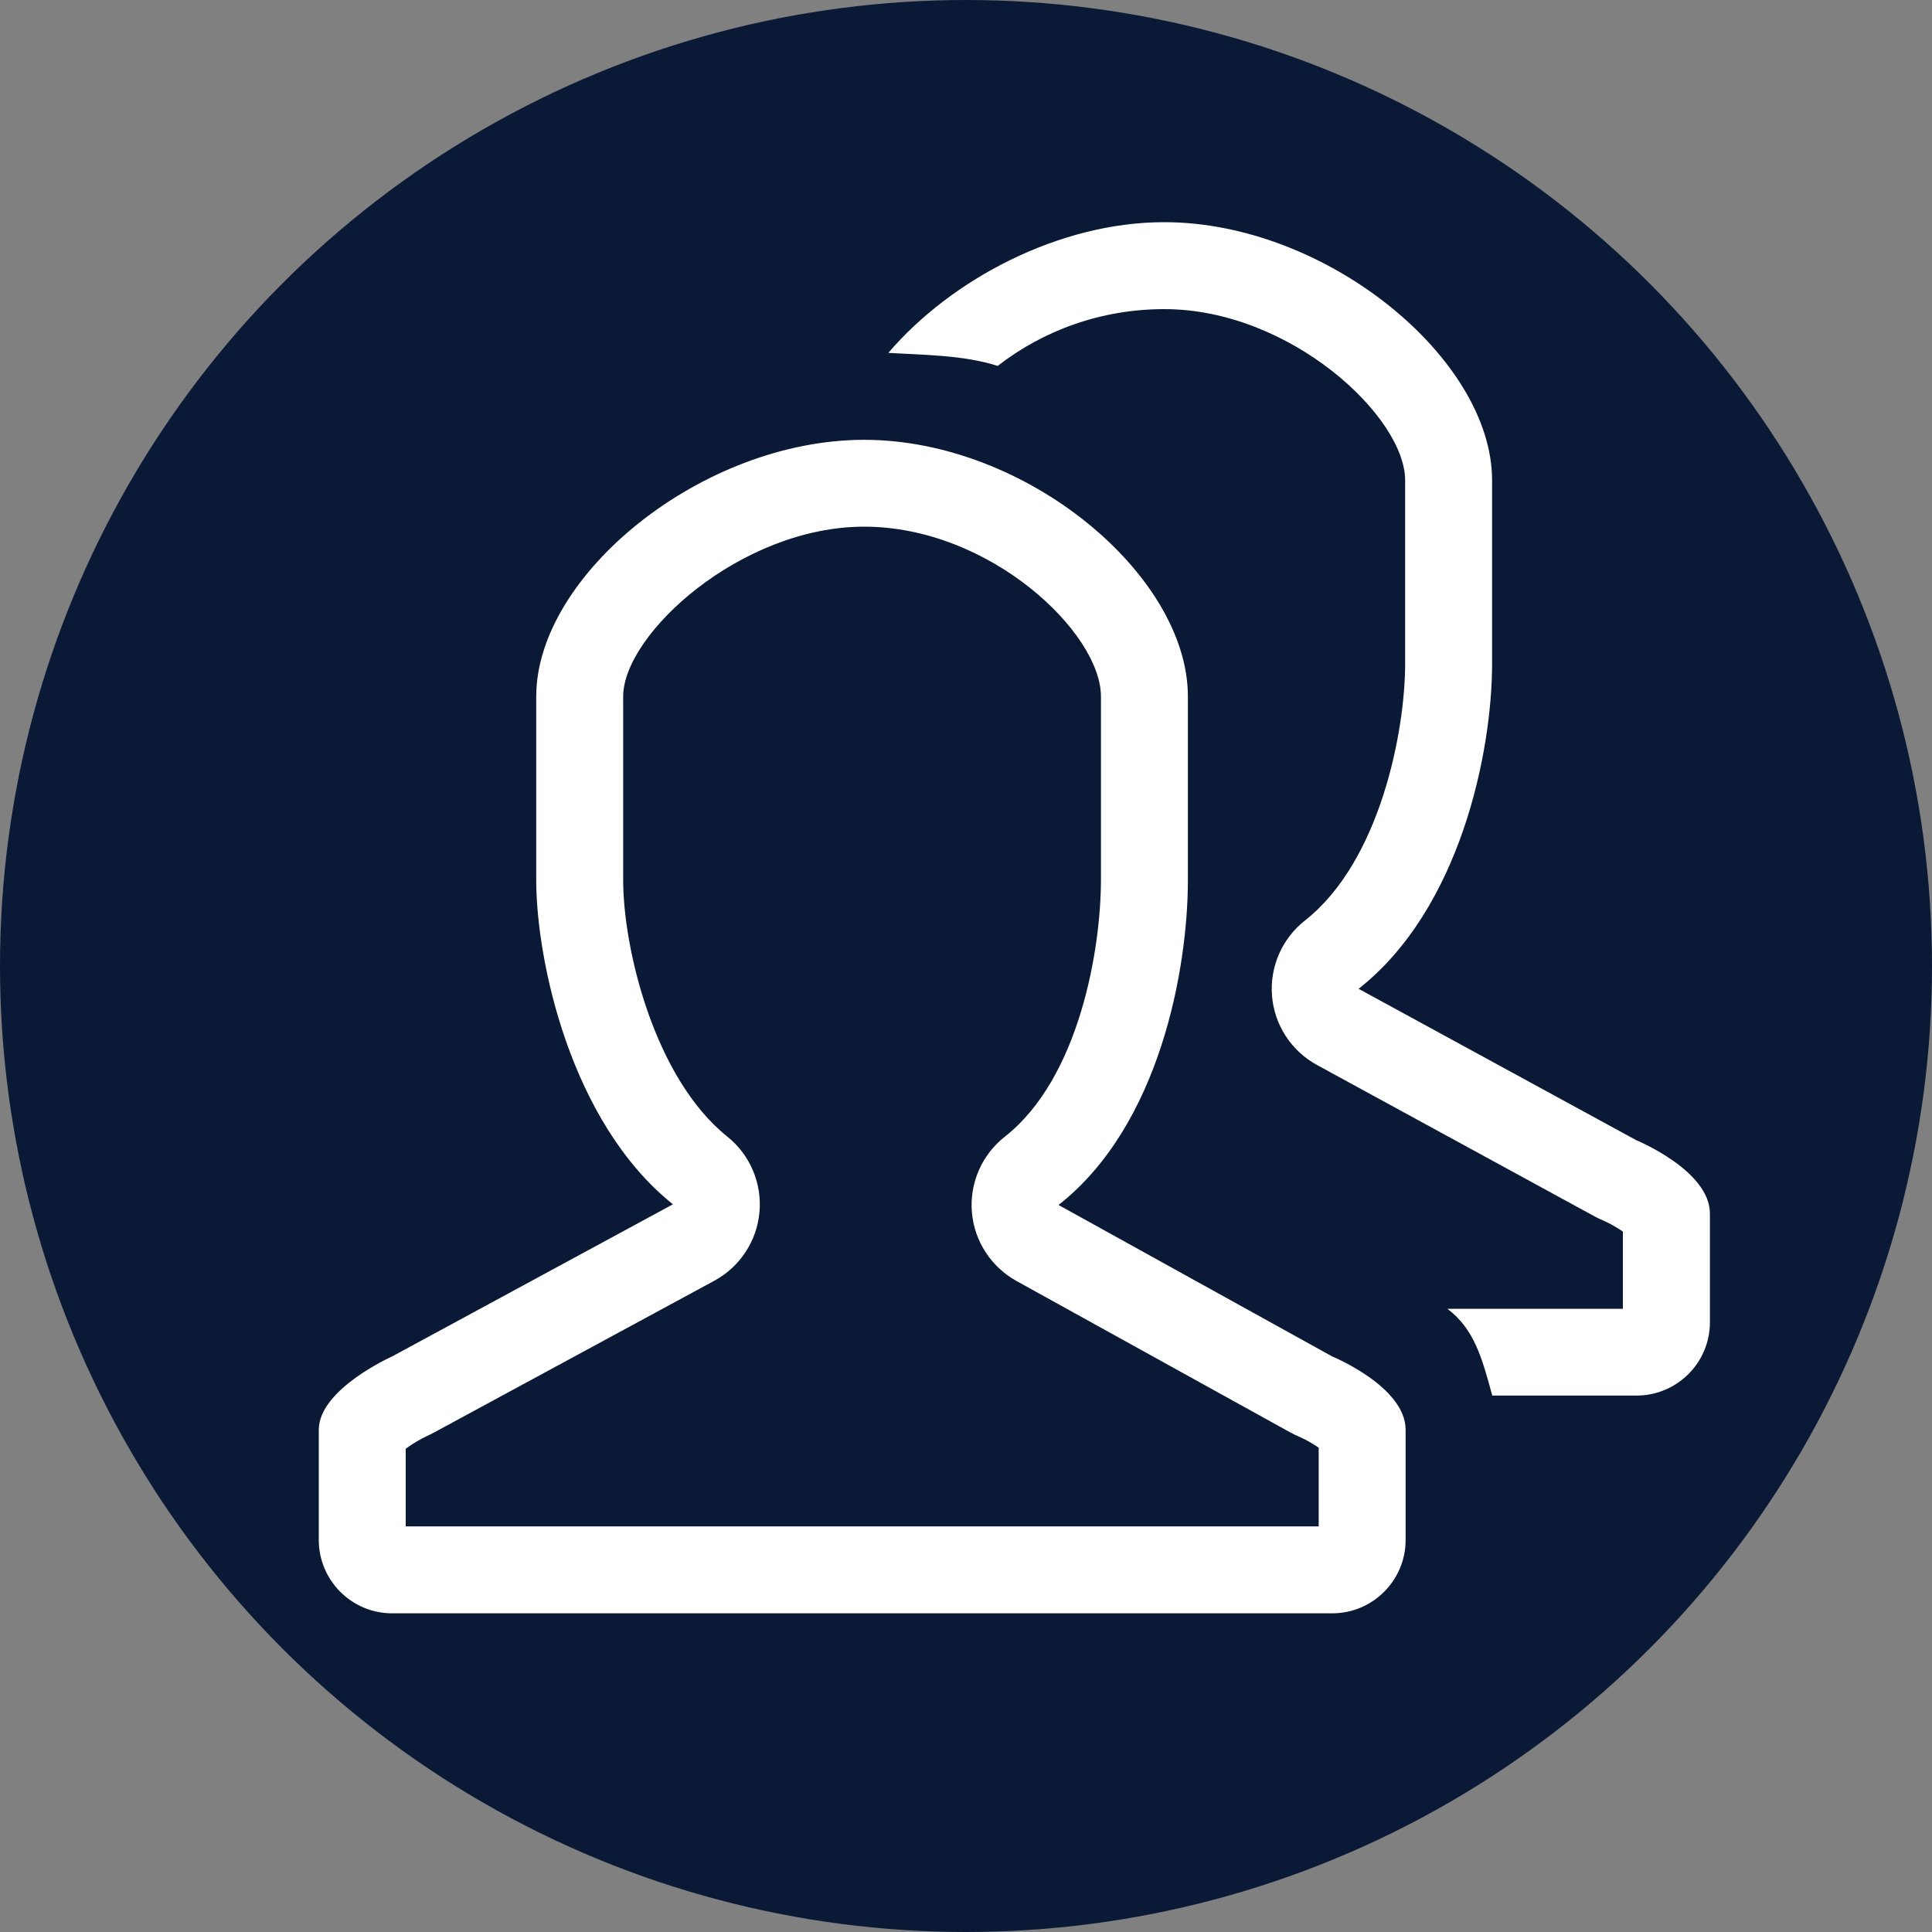 <?xml version="1.0" encoding="utf-8"?>
<!DOCTYPE svg PUBLIC "-//W3C//DTD SVG 1.1//EN" "http://www.w3.org/Graphics/SVG/1.1/DTD/svg11.dtd">
<svg version="1.1" xmlns="http://www.w3.org/2000/svg" xmlns:xlink="http://www.w3.org/1999/xlink" x="0px" y="0px"
	 width="20px" height="20px" viewBox="0 0 20 20" enable-background="new 0 0 20 20" xml:space="preserve">
<rect x="0" y="0" width="20" height="20" fill="#808080" stroke="none"/>
<circle fill="#0A1A36" cx="10" cy="10" r="10"/>
		<path fill="#FFFFFF" d="M13.791,14.042l-2.833-1.568c1.053-0.827,1.339-2.453,1.339-3.365
			V7.21c0-1.257-1.672-2.657-3.351-2.657c-1.679,0-3.395,1.4-3.395,2.657v1.898
			c0,0.829,0.351,2.507,1.415,3.359L4.059,14.042c0,0-0.759,0.338-0.759,0.76v1.139
			c0,0.42,0.341,0.76,0.759,0.76h9.732c0.419,0,0.76-0.34,0.76-0.76v-1.139
			C14.551,14.354,13.791,14.042,13.791,14.042z M13.65,15.801H4.2v-0.804
			c0.064-0.047,0.154-0.102,0.226-0.134c0.021-0.01,0.042-0.02,0.062-0.031
			l2.907-1.574c0.265-0.144,0.44-0.41,0.467-0.71s-0.098-0.594-0.333-0.782
			c-0.754-0.604-1.078-1.943-1.078-2.657V7.21c0-0.646,1.219-1.758,2.495-1.758
			c1.3,0,2.451,1.096,2.451,1.758v1.898c0,0.704-0.219,2.049-0.995,2.659
			c-0.238,0.187-0.366,0.48-0.341,0.781c0.025,0.302,0.201,0.57,0.466,0.715
			l2.833,1.567c0.025,0.014,0.057,0.029,0.083,0.04
			c0.066,0.028,0.148,0.075,0.208,0.116V15.801z M16.94,11.804l-2.876-1.568
			c1.054-0.828,1.382-2.454,1.382-3.366V4.971c0-1.257-1.714-2.671-3.394-2.671
			c-1.091,0-2.207,0.593-2.856,1.353C9.567,3.675,9.976,3.675,10.328,3.788
			c0.474-0.369,1.074-0.588,1.725-0.588c1.3,0,2.493,1.111,2.493,1.772v1.898
			c0,0.704-0.261,2.049-1.037,2.659c-0.238,0.187-0.366,0.481-0.341,0.782
			s0.2,0.569,0.466,0.714l2.875,1.568c0.025,0.014,0.057,0.028,0.083,0.04
			c0.066,0.027,0.148,0.075,0.208,0.116v0.8h-1.816
			c0.274,0.207,0.357,0.502,0.464,0.898h1.493c0.419,0,0.76-0.34,0.76-0.759
			V12.562C17.7,12.116,16.94,11.804,16.94,11.804z"/>
</svg>
